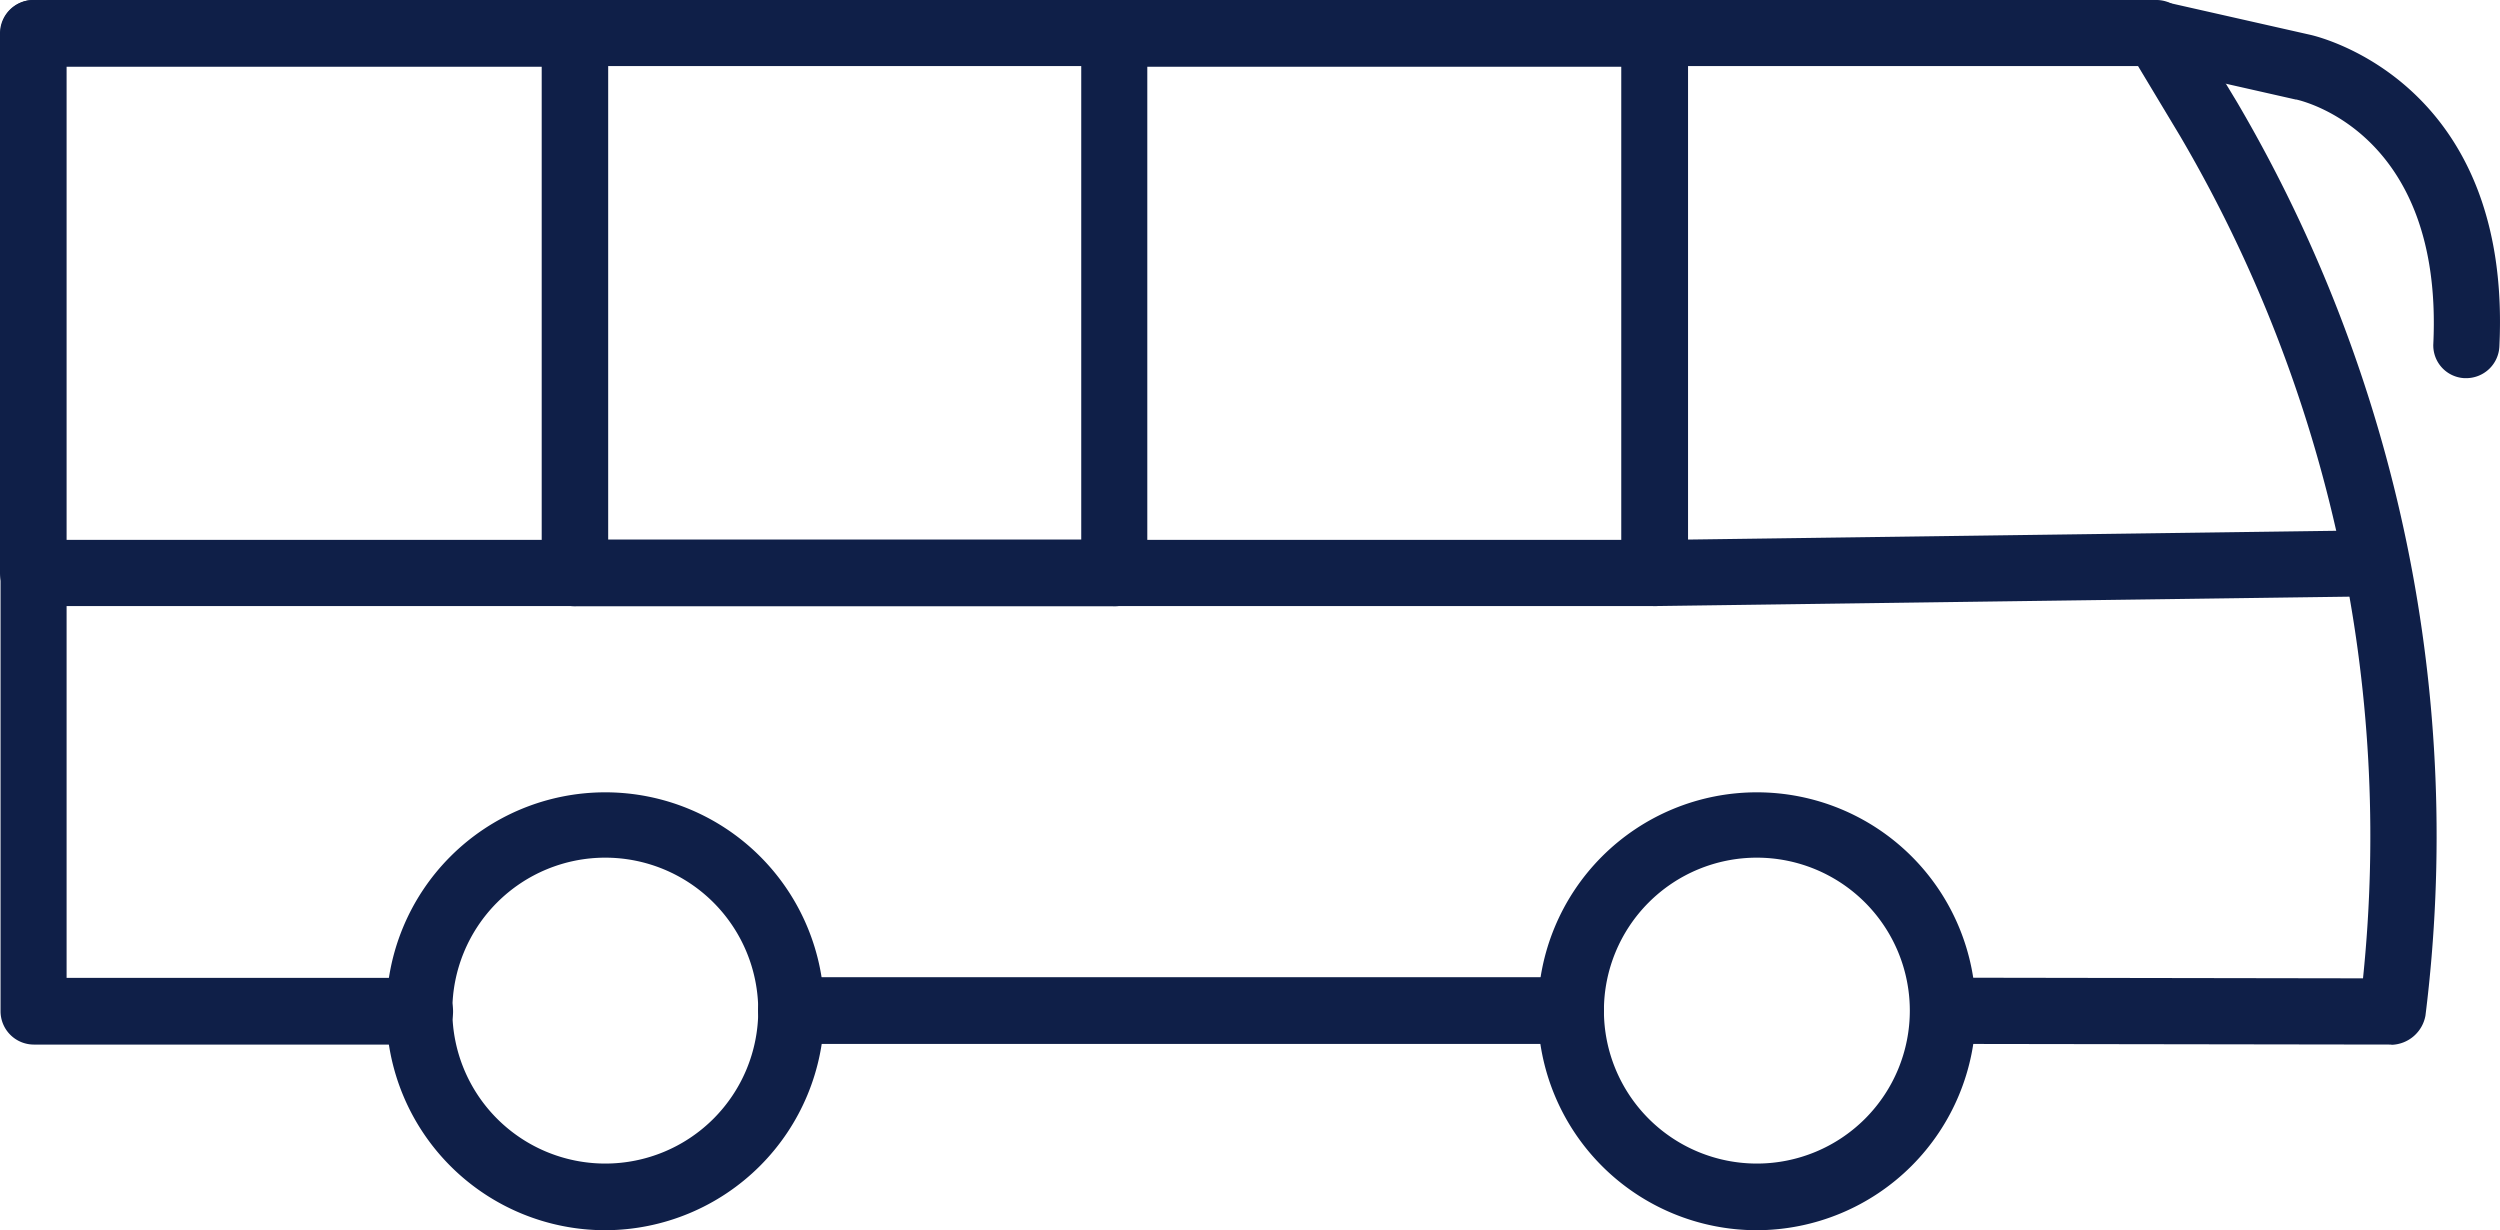 <svg xmlns="http://www.w3.org/2000/svg" xmlns:xlink="http://www.w3.org/1999/xlink" width="41.517" height="20.43" viewBox="0 0 41.517 20.43">
  <defs>
    <clipPath id="clip-path">
      <rect id="Rectangle_2051" data-name="Rectangle 2051" width="41.517" height="20.43" fill="#0f1f48"/>
    </clipPath>
  </defs>
  <g id="Groupe_2970" data-name="Groupe 2970" transform="translate(0 0)">
    <g id="Groupe_2967" data-name="Groupe 2967" transform="translate(0 0)" clip-path="url(#clip-path)">
      <path id="Tracé_2152" data-name="Tracé 2152" d="M39.721,17.347l-7.444-.011a.548.548,0,1,1,.011-1.1l6.961.011A22.971,22.971,0,0,0,36.213,2.262l-.7-1.165H1.113V16.239H6.977a.554.554,0,0,1,.554.554.546.546,0,0,1-.554.554H.57a.554.554,0,0,1-.554-.554V.554A.554.554,0,0,1,.57,0H35.819a.564.564,0,0,1,.474.265L37.159,1.7a24.064,24.064,0,0,1,3.127,15.166.59.59,0,0,1-.565.485Z" transform="translate(-0.007 0)" fill="#0f1f48" fill-rule="evenodd"/>
      <path id="Tracé_2153" data-name="Tracé 2153" d="M41.175,10.065H32.206a.554.554,0,0,1-.554-.554V.554A.554.554,0,0,1,32.206,0h8.969a.554.554,0,0,1,.554.554V9.511a.546.546,0,0,1-.554.554m-8.426-1.1h7.871V1.108H32.749Z" transform="translate(-13.696 0)" fill="#0f1f48" fill-rule="evenodd"/>
      <path id="Tracé_2154" data-name="Tracé 2154" d="M48.024,16.782a.543.543,0,0,1-.543-.543.552.552,0,0,1,.543-.554l11.958-.162h.011a.543.543,0,0,1,.543.543.552.552,0,0,1-.543.554l-11.969.162Z" transform="translate(-20.545 -6.717)" fill="#0f1f48" fill-rule="evenodd"/>
      <path id="Tracé_2155" data-name="Tracé 2155" d="M9.545,10.065H.554A.554.554,0,0,1,0,9.511V.554A.554.554,0,0,1,.554,0H9.545A.554.554,0,0,1,10.1.554V9.511a.561.561,0,0,1-.554.554m-8.45-1.1h7.9V1.108h-7.9Z" transform="translate(0 0)" fill="#0f1f48" fill-rule="evenodd"/>
      <path id="Tracé_2156" data-name="Tracé 2156" d="M67.835,6.288h-.022a.544.544,0,0,1-.519-.576c.162-3.5-2.181-4.028-2.274-4.051h-.011l-2.447-.554a.546.546,0,0,1-.416-.658A.546.546,0,0,1,62.8.032L65.25.586c.255.058,3.347.867,3.141,5.17a.552.552,0,0,1-.554.532Z" transform="translate(-26.884 -0.008)" fill="#0f1f48" fill-rule="evenodd"/>
      <path id="Tracé_2157" data-name="Tracé 2157" d="M14.945,30.465a3.636,3.636,0,1,1,3.636-3.636,3.645,3.645,0,0,1-3.636,3.636m0-6.187a2.54,2.54,0,1,0,2.54,2.54,2.541,2.541,0,0,0-2.54-2.54" transform="translate(-4.893 -10.035)" fill="#0f1f48" fill-rule="evenodd"/>
      <path id="Tracé_2158" data-name="Tracé 2158" d="M48.656,30.465a3.636,3.636,0,1,1,3.636-3.636,3.645,3.645,0,0,1-3.636,3.636m0-6.187a2.54,2.54,0,1,0,2.54,2.54,2.541,2.541,0,0,0-2.54-2.54" transform="translate(-19.48 -10.035)" fill="#0f1f48" fill-rule="evenodd"/>
      <path id="Tracé_2159" data-name="Tracé 2159" d="M35.685,29.713H22.745a.555.555,0,0,1-.554-.554.546.546,0,0,1,.554-.554h12.94a.554.554,0,1,1,0,1.108" transform="translate(-9.602 -12.377)" fill="#0f1f48" fill-rule="evenodd"/>
      <path id="Tracé_2160" data-name="Tracé 2160" d="M25.37,16.9H16.4a.555.555,0,0,1-.554-.554.546.546,0,0,1,.554-.554H25.37a.554.554,0,1,1,0,1.108" transform="translate(-6.857 -6.832)" fill="#0f1f48" fill-rule="evenodd"/>
    </g>
  </g>
</svg>
